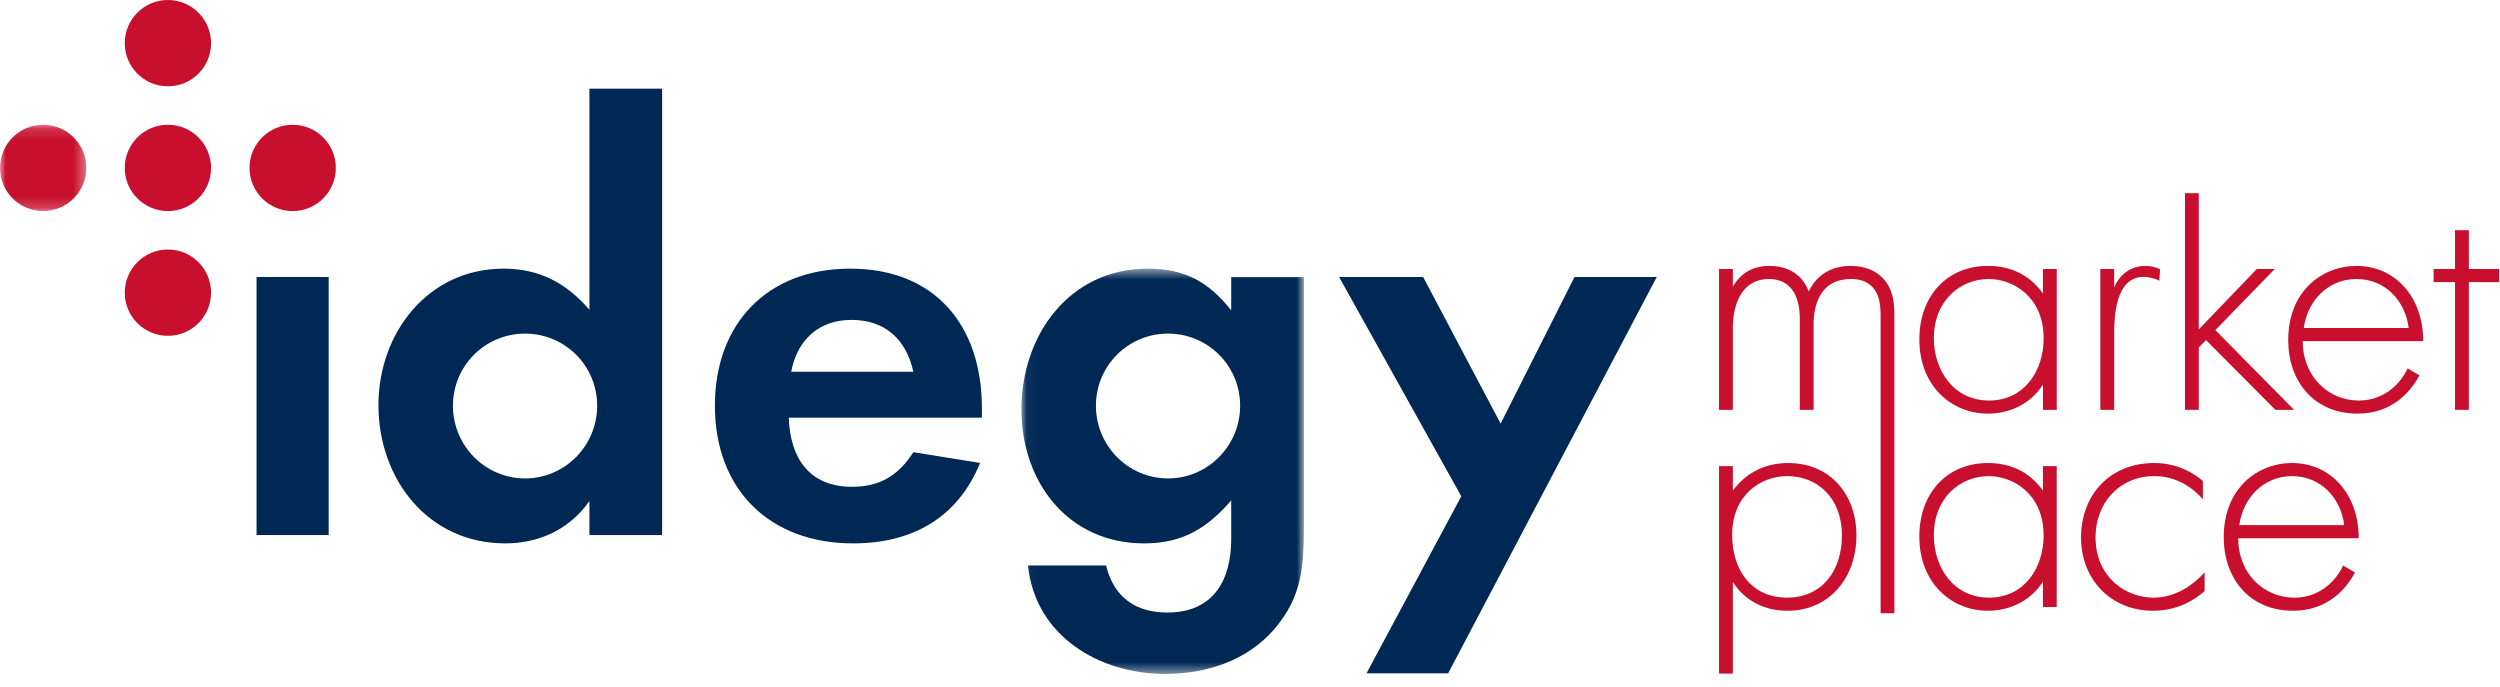 <?xml version="1.0" encoding="UTF-8"?>
<svg width="222px" height="61px" viewBox="0 0 222 61" version="1.1" xmlns="http://www.w3.org/2000/svg" xmlns:xlink="http://www.w3.org/1999/xlink">
    <title>Group 27</title>
    <defs>
        <polygon id="path-1" points="0.05 0.534 25.135 0.534 25.135 36.522 0.05 36.522"></polygon>
        <polygon id="path-3" points="0 0.147 7.665 0.147 7.665 7.813 0 7.813"></polygon>
    </defs>
    <g id="Page-1" stroke="none" stroke-width="1" fill="none" fill-rule="evenodd">
        <g id="Product-" transform="translate(-94, -48)">
            <g id="Group-27" transform="translate(94, 48)">
                <polygon id="Fill-1" fill="#002855" points="22.782 47.513 29.186 47.513 29.186 24.597 22.782 24.597"></polygon>
                <path d="M46.625,42.485 C43.079,42.485 40.221,39.574 40.221,36.028 C40.221,32.482 43.079,29.624 46.625,29.624 C50.171,29.624 53.029,32.482 53.029,36.028 C53.029,39.574 50.171,42.485 46.625,42.485 L46.625,42.485 Z M52.341,27.507 C50.277,25.125 47.895,23.856 44.72,23.856 C37.999,23.856 33.606,29.571 33.606,35.975 C33.606,42.537 37.999,48.253 44.878,48.253 C47.895,48.253 50.594,46.983 52.341,44.495 L52.341,47.512 L58.798,47.512 L58.798,7.872 L52.341,7.872 L52.341,27.507 Z" id="Fill-2" fill="#002855"></path>
                <path d="M70.257,33.011 C70.786,30.207 72.691,28.407 75.602,28.407 C78.619,28.407 80.471,30.153 81.106,33.011 L70.257,33.011 Z M75.496,23.856 C68.14,23.856 63.483,28.725 63.483,36.028 C63.483,43.491 68.351,48.253 75.761,48.253 C80.948,48.253 85.023,46.03 87.034,41.109 L81.106,40.155 C79.783,42.22 78.143,43.227 75.655,43.227 C71.844,43.227 70.15,40.633 70.045,37.087 L87.192,37.087 L87.192,36.24 C87.192,28.936 83.065,23.856 75.496,23.856 L75.496,23.856 Z" id="Fill-4" fill="#002855"></path>
                <g id="Group-8" transform="translate(90.652, 23.322)">
                    <mask id="mask-2" fill="white">
                        <use xlink:href="#path-1"></use>
                    </mask>
                    <g id="Clip-7"></g>
                    <path d="M13.069,19.162 C9.523,19.162 6.666,16.252 6.666,12.706 C6.666,9.16 9.523,6.302 13.069,6.302 C16.616,6.302 19.473,9.16 19.473,12.706 C19.473,16.252 16.616,19.162 13.069,19.162 L13.069,19.162 Z M18.68,4.237 C16.669,1.698 14.551,0.534 11.27,0.534 C4.285,0.534 0.05,6.461 0.05,13.023 C0.05,19.481 4.178,24.931 10.953,24.931 C14.339,24.931 16.51,23.608 18.68,21.121 L18.68,24.56 C18.68,28.265 17.04,31.07 13.016,31.07 C10.159,31.07 8.254,29.694 7.565,26.889 L0.632,26.889 C1.267,33.134 6.931,36.522 12.804,36.522 C16.457,36.522 20.108,35.358 22.544,32.499 C24.978,29.642 25.135,26.943 25.135,23.344 L25.135,1.274 L18.68,1.274 L18.68,4.237 Z" id="Fill-6" fill="#002855" mask="url(#mask-2)"></path>
                </g>
                <polygon id="Fill-9" fill="#002855" points="133.255 37.616 126.374 24.597 118.912 24.597 129.761 44.072 121.347 59.79 128.597 59.79 147.12 24.597 139.817 24.597"></polygon>
                <path d="M14.91,-4.63397436e-15 C12.794,-4.63397436e-15 11.078,1.716 11.078,3.833 C11.078,5.95 12.794,7.665 14.91,7.665 C17.027,7.665 18.743,5.95 18.743,3.833 C18.743,1.716 17.027,-4.63397436e-15 14.91,-4.63397436e-15" id="Fill-11" fill="#C8102E"></path>
                <path d="M14.91,11.078 C12.794,11.078 11.078,12.794 11.078,14.911 C11.078,17.027 12.794,18.744 14.91,18.744 C17.027,18.744 18.743,17.027 18.743,14.911 C18.743,12.794 17.027,11.078 14.91,11.078" id="Fill-13" fill="#C8102E"></path>
                <path d="M14.91,22.156 C12.794,22.156 11.078,23.873 11.078,25.989 C11.078,28.106 12.794,29.822 14.91,29.822 C17.027,29.822 18.743,28.106 18.743,25.989 C18.743,23.873 17.027,22.156 14.91,22.156" id="Fill-15" fill="#C8102E"></path>
                <path d="M25.989,11.078 C23.872,11.078 22.157,12.794 22.157,14.911 C22.157,17.027 23.872,18.744 25.989,18.744 C28.105,18.744 29.822,17.027 29.822,14.911 C29.822,12.794 28.105,11.078 25.989,11.078" id="Fill-17" fill="#C8102E"></path>
                <g id="Group-21" transform="translate(0, 10.931)">
                    <mask id="mask-4" fill="white">
                        <use xlink:href="#path-3"></use>
                    </mask>
                    <g id="Clip-20"></g>
                    <path d="M3.833,0.147 C1.716,0.147 -0,1.863 -0,3.98 C-0,6.096 1.716,7.813 3.833,7.813 C5.95,7.813 7.665,6.096 7.665,3.98 C7.665,1.863 5.95,0.147 3.833,0.147" id="Fill-19" fill="#C8102E" mask="url(#mask-4)"></path>
                </g>
                <path d="M152.65,23.887 L153.875,23.887 L153.875,25.45 C154.826,23.826 156.267,23.612 157.126,23.612 C159.577,23.612 160.375,25.236 160.62,25.88 C161.325,24.377 162.674,23.612 164.329,23.612 C165.708,23.612 166.597,24.102 167.15,24.653 C168.161,25.665 168.223,27.045 168.223,28.056 L168.223,54.457 L166.997,54.457 L166.997,28.056 C166.997,27.229 166.935,26.186 166.261,25.481 C165.708,24.898 164.973,24.776 164.39,24.776 C161.08,24.776 161.049,28.087 161.049,28.854 L161.049,36.394 L159.823,36.394 L159.823,28.363 C159.823,27.565 159.761,24.776 157.065,24.776 C154.888,24.776 153.875,26.676 153.875,29.16 L153.875,36.394 L152.65,36.394 L152.65,23.887 Z" id="Fill-22" fill="#C8102E"></path>
                <path d="M171.727,30.049 C171.727,32.869 173.474,35.566 176.631,35.566 C179.759,35.566 181.475,32.93 181.475,30.049 C181.475,26.339 178.747,24.776 176.601,24.776 C174.117,24.776 171.727,26.646 171.727,30.049 L171.727,30.049 Z M181.414,23.887 L182.64,23.887 L182.64,36.394 L181.414,36.394 L181.414,34.157 C180.157,36.088 178.164,36.731 176.539,36.731 C173.26,36.731 170.438,34.248 170.438,30.141 C170.438,26.278 172.892,23.611 176.539,23.611 C178.502,23.611 180.218,24.378 181.414,26.064 L181.414,23.887 Z" id="Fill-24" fill="#C8102E"></path>
                <path d="M186.511,23.887 L187.738,23.887 L187.738,25.512 C188.198,24.439 189.148,23.612 190.496,23.612 C190.833,23.612 191.354,23.672 191.815,23.918 L191.75,24.928 C191.627,24.836 190.914,24.586 190.361,24.586 C187.848,24.586 187.738,28.117 187.738,29.681 L187.738,36.394 L186.511,36.394 L186.511,23.887 Z" id="Fill-26" fill="#C8102E"></path>
                <polygon id="Fill-28" fill="#C8102E" points="195.252 17.155 195.252 29.251 200.402 23.887 201.997 23.887 196.725 29.313 203.713 36.395 202.058 36.395 195.896 30.202 195.252 30.845 195.252 36.395 194.026 36.395 194.026 17.155"></polygon>
                <path d="M213.893,29.129 C213.585,26.646 211.747,24.776 209.263,24.776 C206.72,24.776 204.911,26.708 204.574,29.129 L213.893,29.129 Z M204.482,30.295 C204.482,33.482 206.811,35.567 209.448,35.567 C211.471,35.567 213.004,34.371 213.801,32.716 L214.843,33.329 C214.108,34.739 212.453,36.731 209.356,36.731 C205.463,36.731 203.194,33.85 203.194,30.202 C203.194,25.849 206.199,23.612 209.263,23.612 C212.635,23.612 215.181,26.309 215.181,30.295 L204.482,30.295 Z" id="Fill-30" fill="#C8102E"></path>
                <polygon id="Fill-32" fill="#C8102E" points="219.233 25.052 219.233 36.394 218.005 36.394 218.005 25.052 216.104 25.052 216.104 23.887 218.005 23.887 218.005 20.443 219.233 20.443 219.233 23.887 221.921 23.887 221.921 25.052"></polygon>
                <path d="M163.563,47.554 C163.563,44.12 161.294,42.28 158.72,42.28 C156.267,42.28 153.815,44.028 153.815,47.493 C153.815,50.619 155.531,53.071 158.688,53.071 C161.846,53.071 163.563,50.619 163.563,47.554 L163.563,47.554 Z M153.875,59.816 L152.65,59.816 L152.65,41.392 L153.875,41.392 L153.875,43.568 C155.071,41.943 156.788,41.116 158.781,41.116 C162.551,41.116 164.851,43.937 164.851,47.554 C164.851,51.232 162.521,54.236 158.72,54.236 C155.624,54.236 154.244,52.274 153.875,51.661 L153.875,59.816 Z" id="Fill-34" fill="#C8102E"></path>
                <path d="M171.725,47.554 C171.725,50.373 173.471,53.071 176.629,53.071 C179.756,53.071 181.473,50.435 181.473,47.554 C181.473,43.844 178.744,42.28 176.599,42.28 C174.115,42.28 171.725,44.151 171.725,47.554 L171.725,47.554 Z M181.412,41.392 L182.637,41.392 L182.637,53.899 L181.412,53.899 L181.412,51.661 C180.155,53.592 178.161,54.236 176.537,54.236 C173.257,54.236 170.436,51.753 170.436,47.645 C170.436,43.783 172.889,41.116 176.537,41.116 C178.499,41.116 180.216,41.882 181.412,43.568 L181.412,41.392 Z" id="Fill-36" fill="#C8102E"></path>
                <path d="M195.616,44.335 C194.788,43.385 193.347,42.28 191.294,42.28 C188.229,42.28 186.084,44.641 186.084,47.707 C186.084,51.293 188.811,53.071 191.232,53.071 C193.225,53.071 194.788,51.907 195.77,50.834 L195.77,52.489 C194.943,53.225 193.409,54.236 191.202,54.236 C187.432,54.236 184.795,51.447 184.795,47.738 C184.795,44.028 187.279,41.116 191.294,41.116 C192.183,41.116 193.9,41.269 195.616,42.71 L195.616,44.335 Z" id="Fill-38" fill="#C8102E"></path>
                <path d="M208.166,46.634 C207.86,44.151 206.021,42.28 203.537,42.28 C200.994,42.28 199.185,44.212 198.847,46.634 L208.166,46.634 Z M198.756,47.799 C198.756,50.987 201.085,53.072 203.722,53.072 C205.745,53.072 207.277,51.876 208.074,50.221 L209.117,50.834 C208.381,52.244 206.726,54.236 203.63,54.236 C199.736,54.236 197.468,51.355 197.468,47.707 C197.468,43.353 200.473,41.116 203.537,41.116 C206.91,41.116 209.455,43.814 209.455,47.799 L198.756,47.799 Z" id="Fill-40" fill="#C8102E"></path>
            </g>
        </g>
    </g>
</svg>